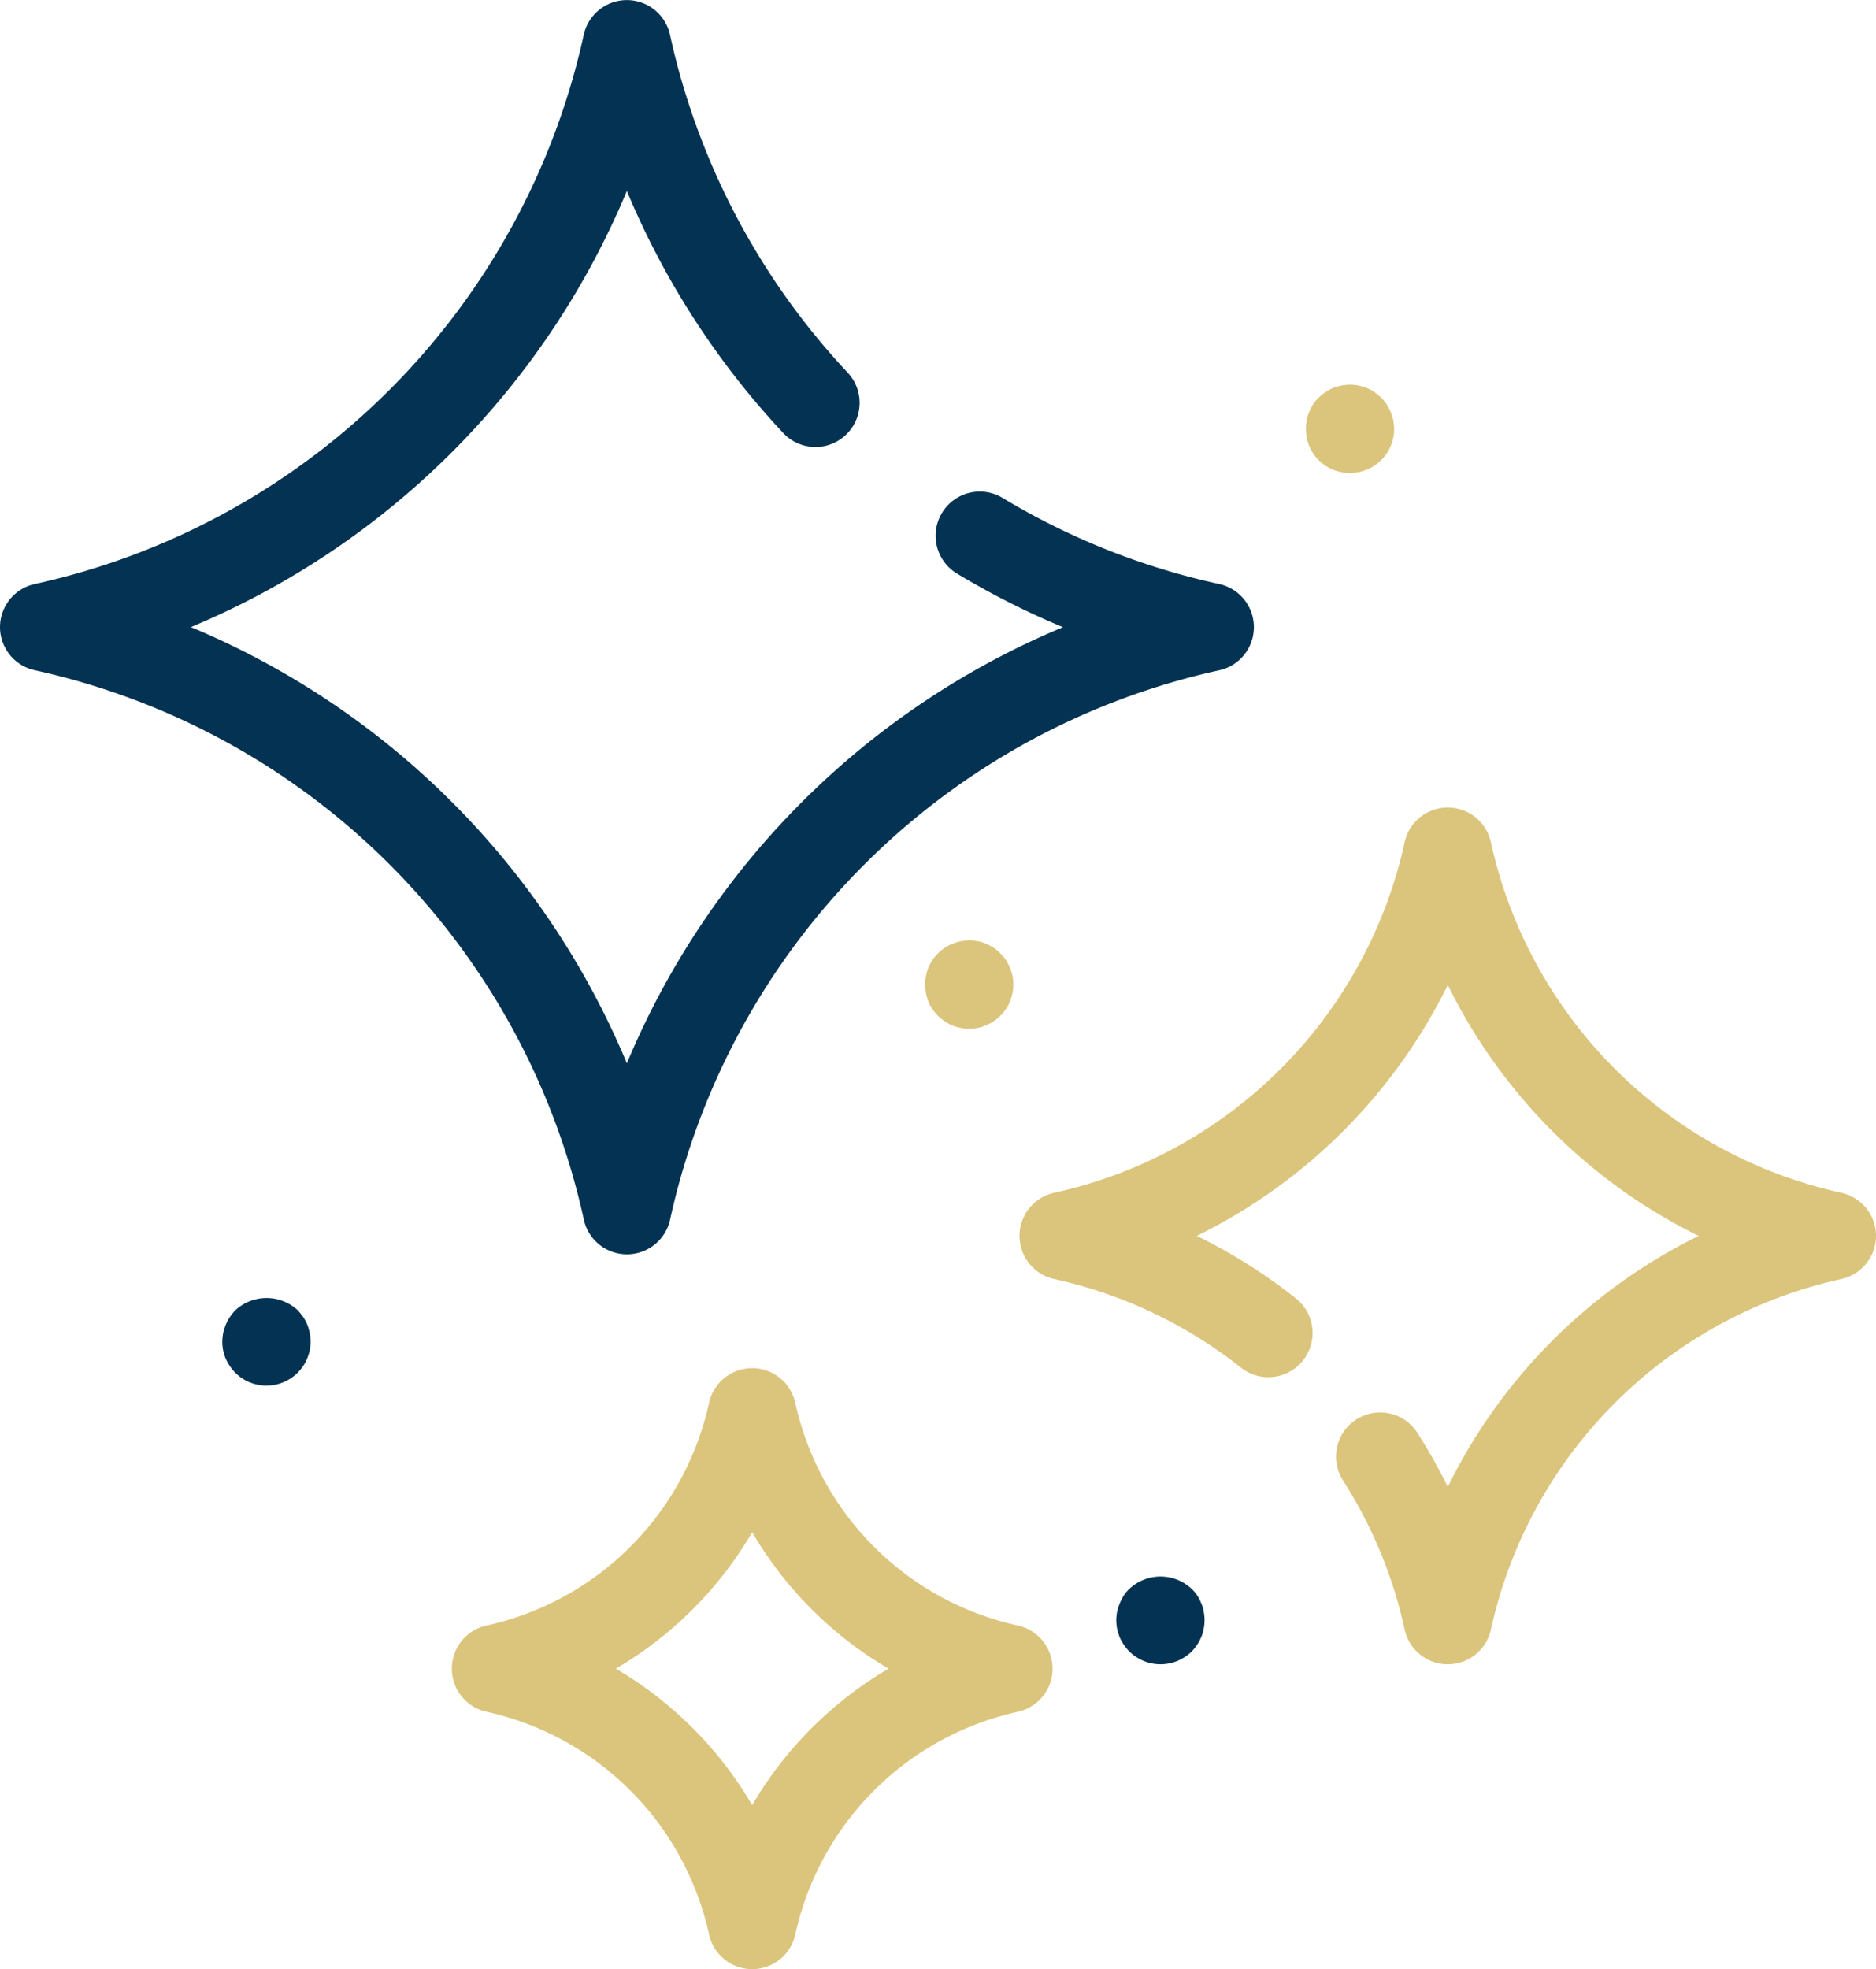 <?xml version="1.0" encoding="UTF-8"?> <svg xmlns="http://www.w3.org/2000/svg" xmlns:xlink="http://www.w3.org/1999/xlink" width="84.991" height="89.181" viewBox="0 0 84.991 89.181"><defs><clipPath id="clip-path"><rect id="Rectangle_417" data-name="Rectangle 417" width="84.991" height="89.181" fill="#dbc57c"></rect></clipPath></defs><g id="Group_2823" data-name="Group 2823" clip-path="url(#clip-path)"><path id="Path_857" data-name="Path 857" d="M0,28.4a2,2,0,0,0,1.575,1.954A32.619,32.619,0,0,1,26.45,55.233a2,2,0,0,0,3.908,0A32.619,32.619,0,0,1,55.233,30.357a2,2,0,0,0,0-3.908,32.324,32.324,0,0,1-9.813-3.9,2,2,0,0,0-2.063,3.428,36.47,36.47,0,0,0,4.8,2.427A36.7,36.7,0,0,0,28.4,48.158,36.708,36.708,0,0,0,8.649,28.4,36.707,36.707,0,0,0,28.4,8.648a36.648,36.648,0,0,0,7.084,10.963,2,2,0,0,0,2.92-2.734,32.531,32.531,0,0,1-8.05-15.3,2,2,0,0,0-3.908,0A32.622,32.622,0,0,1,1.575,26.45,2,2,0,0,0,0,28.4" fill="#033252"></path><path id="Path_858" data-name="Path 858" d="M84.991,55.972a2,2,0,0,0-1.574-1.954A20.818,20.818,0,0,1,67.544,38.145a2,2,0,0,0-3.908,0A20.819,20.819,0,0,1,47.762,54.018a2,2,0,0,0,0,3.908,20.839,20.839,0,0,1,8.459,4.012A2,2,0,1,0,58.707,58.8a24.718,24.718,0,0,0-4.488-2.829A24.9,24.9,0,0,0,65.591,44.606,24.886,24.886,0,0,0,76.957,55.972,24.893,24.893,0,0,0,65.591,67.337a25.049,25.049,0,0,0-1.38-2.449,2,2,0,0,0-3.368,2.159A20.589,20.589,0,0,1,63.637,73.8a2,2,0,0,0,3.908,0A20.815,20.815,0,0,1,83.418,57.927a2,2,0,0,0,1.573-1.955" fill="#dbc57c"></path><path id="Path_859" data-name="Path 859" d="M36.031,63.535a2,2,0,0,0-3.908,0A13.224,13.224,0,0,1,22.042,73.617a2,2,0,0,0,0,3.907A13.226,13.226,0,0,1,32.123,87.606a2,2,0,0,0,3.908,0A13.226,13.226,0,0,1,46.113,77.524a2,2,0,0,0,0-3.907A13.221,13.221,0,0,1,36.031,63.535M34.076,81.75A17.281,17.281,0,0,0,27.9,75.571a17.279,17.279,0,0,0,6.178-6.178,17.279,17.279,0,0,0,6.178,6.178,17.305,17.305,0,0,0-6.178,6.179" fill="#dbc57c"></path><path id="Path_860" data-name="Path 860" d="M13.741,59.65c-.08-.108-.16-.21-.25-.31a2.081,2.081,0,0,0-2.83,0,2.5,2.5,0,0,0-.25.31,1.939,1.939,0,0,0-.18.341,2.349,2.349,0,0,0-.12.381,2.428,2.428,0,0,0-.04.389,1.977,1.977,0,0,0,.15.76,2.2,2.2,0,0,0,.44.65,2,2,0,0,0,3.41-1.41,2.208,2.208,0,0,0-.15-.77,2.221,2.221,0,0,0-.18-.341" fill="#033252"></path><path id="Path_861" data-name="Path 861" d="M62.821,18.31a2.157,2.157,0,0,0-.55-.55,2.37,2.37,0,0,0-.35-.19,3.729,3.729,0,0,0-.371-.109,2,2,0,0,0-.779,0,3.83,3.83,0,0,0-.38.109,2.425,2.425,0,0,0-.341.19,2.487,2.487,0,0,0-.309.25,2.409,2.409,0,0,0-.25.3,2.313,2.313,0,0,0-.18.35,1.531,1.531,0,0,0-.11.37,1.731,1.731,0,0,0-.04.391,2,2,0,0,0,.15.77,1.966,1.966,0,0,0,.43.65,2.016,2.016,0,0,0,2.83,0,1.989,1.989,0,0,0,.59-1.42,2.592,2.592,0,0,0-.04-.391,2.387,2.387,0,0,0-.12-.37,2.313,2.313,0,0,0-.18-.35" fill="#dbc57c"></path><path id="Path_862" data-name="Path 862" d="M50.911,74.48a2.589,2.589,0,0,0,.25.312,2.161,2.161,0,0,0,.65.429,1.963,1.963,0,0,0,.76.151,2,2,0,0,0,.77-.151,2.161,2.161,0,0,0,.65-.429,2.513,2.513,0,0,0,.25-.312,2.123,2.123,0,0,0,.18-.34,1.676,1.676,0,0,0,.11-.37,1.97,1.97,0,0,0,0-.79,1.531,1.531,0,0,0-.11-.37,1.788,1.788,0,0,0-.43-.65,2.061,2.061,0,0,0-2.83,0,1.77,1.77,0,0,0-.25.3,2.361,2.361,0,0,0-.18.35,2.387,2.387,0,0,0-.12.37,2.592,2.592,0,0,0-.04.392,2.555,2.555,0,0,0,.04.4c.03.12.071.25.111.37a2.133,2.133,0,0,0,.189.34" fill="#033252"></path><path id="Path_863" data-name="Path 863" d="M42.241,45.7a1.859,1.859,0,0,0,.25.3,1.789,1.789,0,0,0,.31.25,1.584,1.584,0,0,0,.34.189,1.792,1.792,0,0,0,.37.11,1.752,1.752,0,0,0,.4.04,1.983,1.983,0,0,0,1.41-.59,1.817,1.817,0,0,0,.25-.3,1.564,1.564,0,0,0,.18-.34,2.4,2.4,0,0,0,.12-.38,2.453,2.453,0,0,0,.04-.39,2.605,2.605,0,0,0-.04-.391,2.4,2.4,0,0,0-.12-.38,2.258,2.258,0,0,0-.18-.34,1.852,1.852,0,0,0-.25-.3,1.425,1.425,0,0,0-.3-.25,2.37,2.37,0,0,0-.35-.19,1.529,1.529,0,0,0-.37-.109,2.022,2.022,0,0,0-1.81.55,2.484,2.484,0,0,0-.25.3,2.211,2.211,0,0,0-.18.34,1.657,1.657,0,0,0-.11.38,1.751,1.751,0,0,0-.04.392,2.2,2.2,0,0,0,.15.77,2.156,2.156,0,0,0,.18.339" fill="#dbc57c"></path></g></svg> 